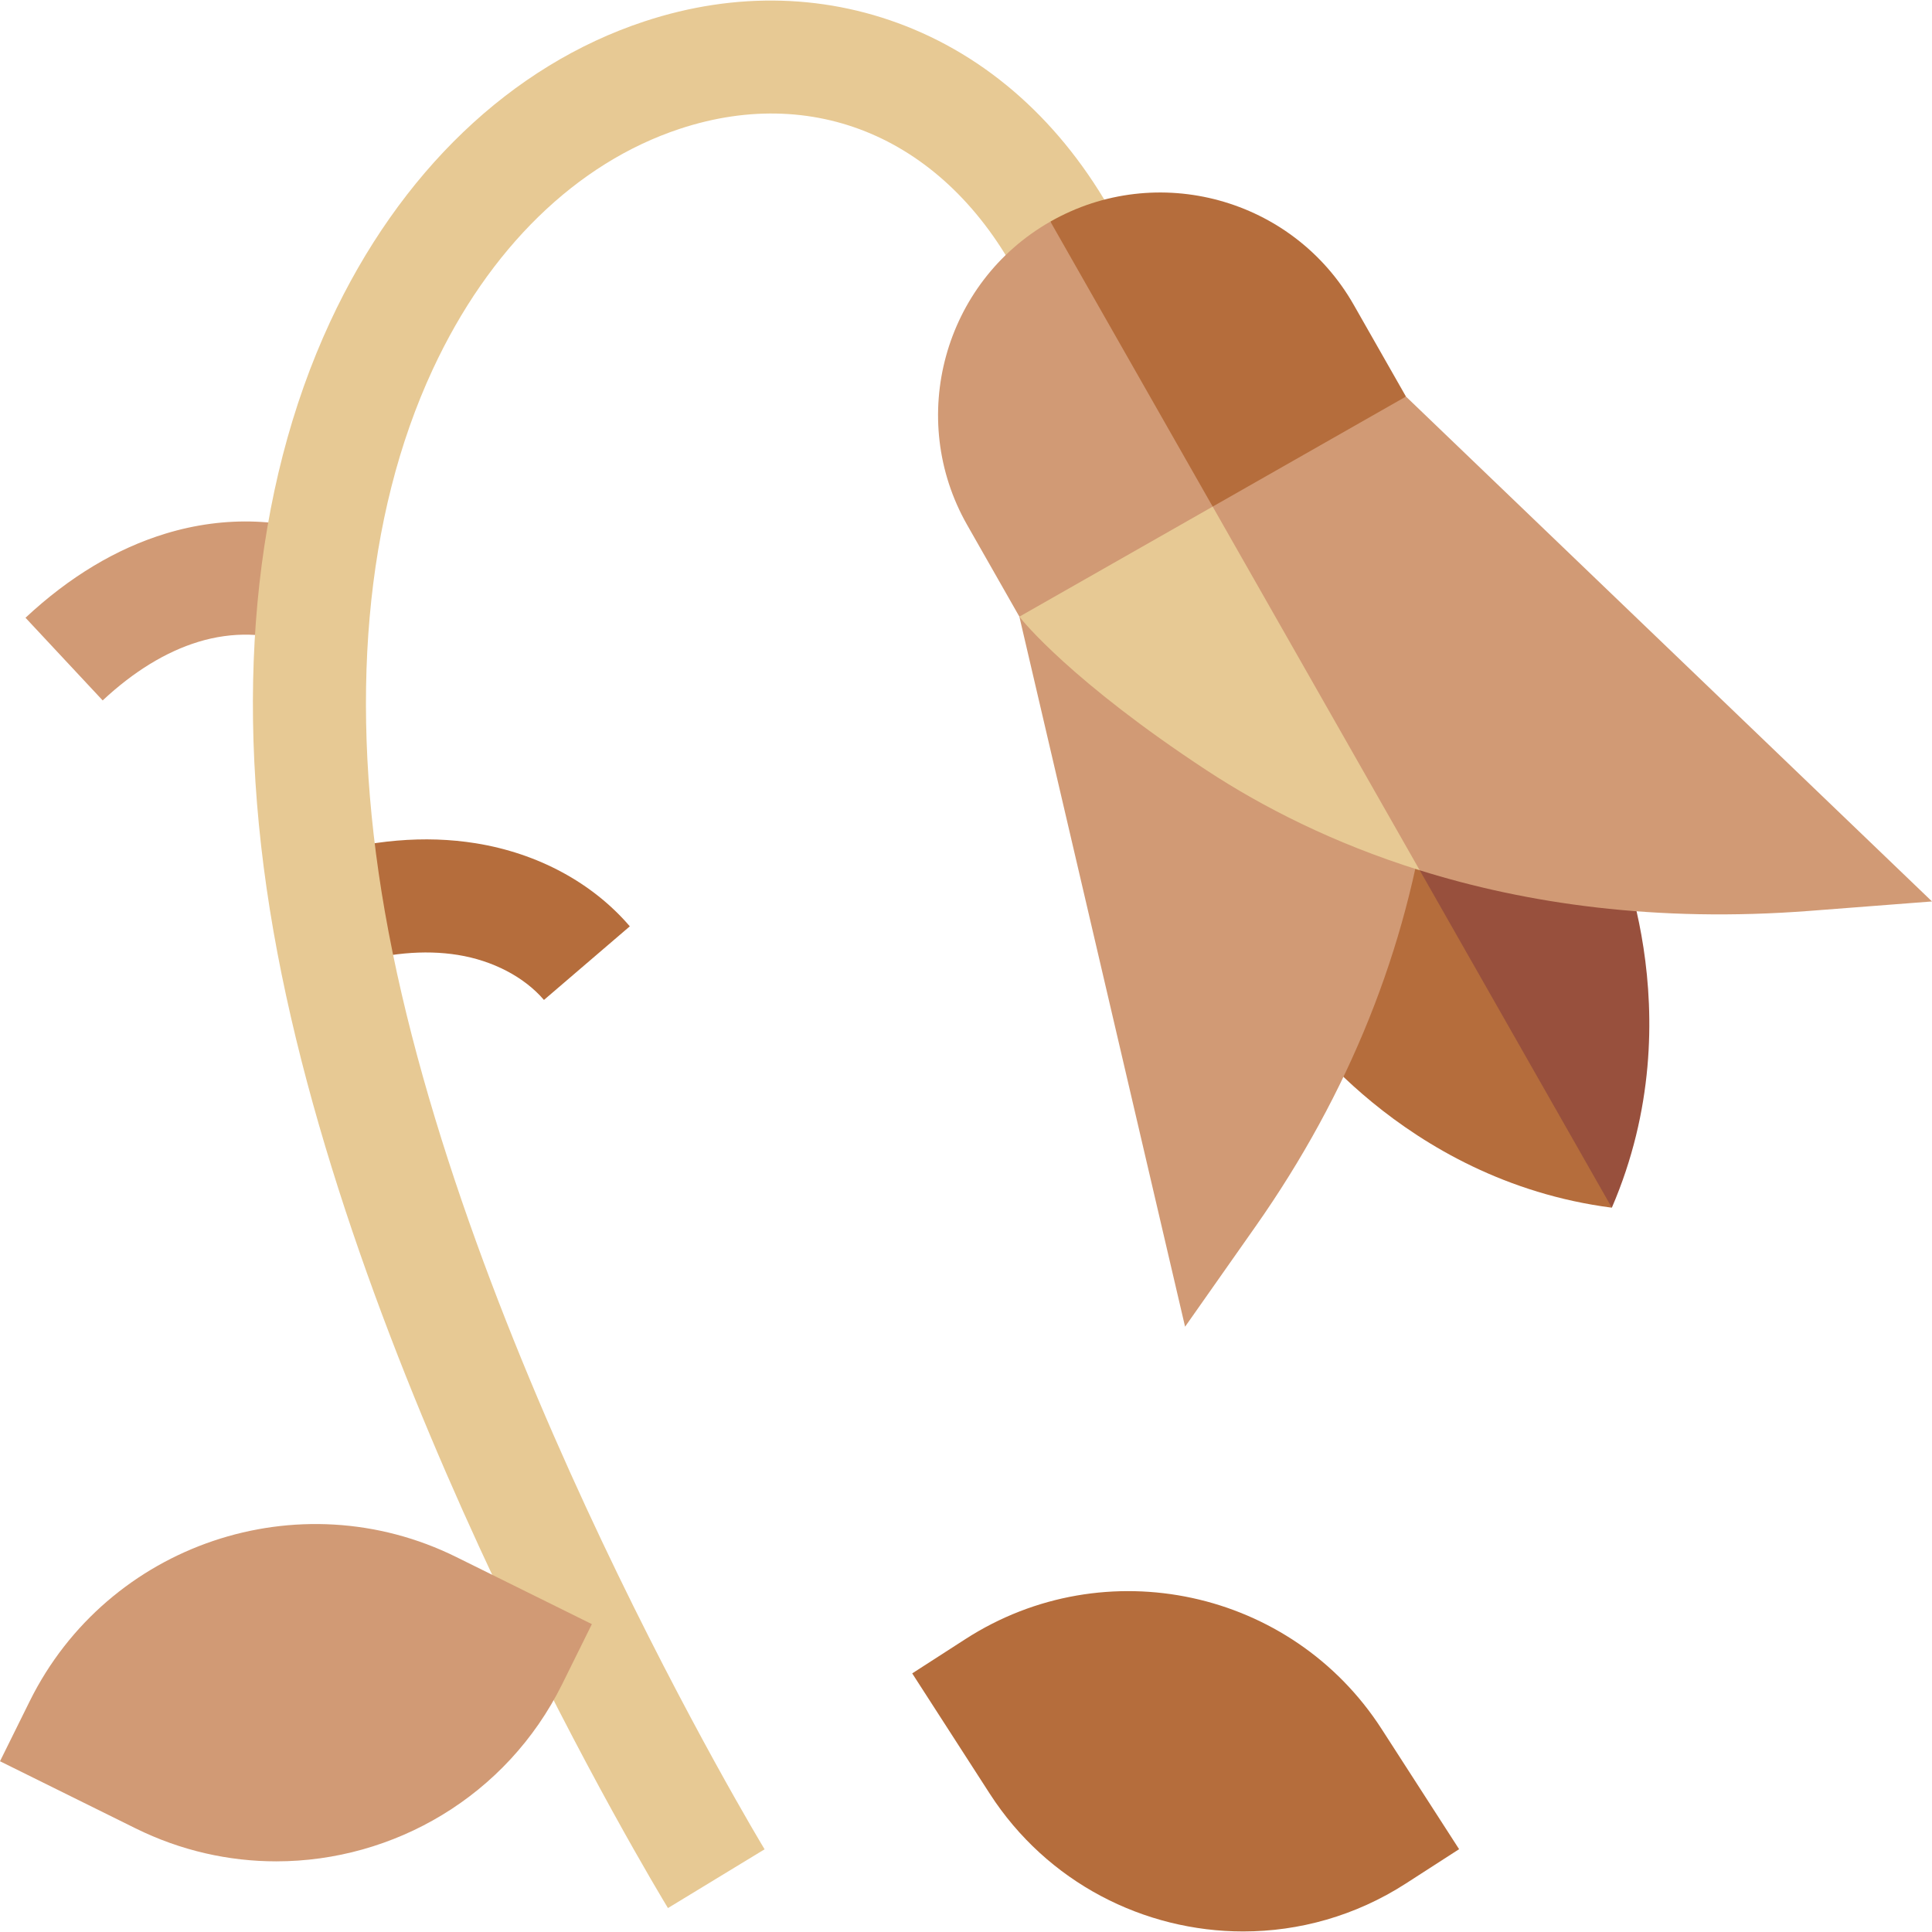 <svg id="Capa_1" enable-background="new 0 0 512.481 512.481" height="512" viewBox="0 0 512.481 512.481" width="512" xmlns="http://www.w3.org/2000/svg"><g><path d="m144.29 265.244c-5.224-6.093-13.551-10.445-22.847-11.941-8.907-1.435-18.881-.502-29.646 2.768l-8.721-28.704c15.17-4.609 29.681-5.848 43.135-3.683 16.43 2.645 30.939 10.47 40.854 22.033z" fill="#b56d3c"/><path d="m27.236 185.795-20.472-21.93c11.589-10.819 24.072-18.324 37.102-22.305 15.916-4.864 32.388-4.229 46.382 1.785l-11.845 27.562c-7.374-3.168-16.768-3.408-25.771-.657-8.627 2.637-17.172 7.867-25.396 15.545z" fill="#d19a75"/><path d="m177.184 506.13c-3.398-5.588-83.474-138.241-104.635-259.065-10.757-61.425-5.568-117.327 15.008-161.663 18.431-39.715 48.014-68.019 83.299-79.698 24.345-8.057 49.075-7.344 71.515 2.061 23.445 9.827 42.683 28.637 55.635 54.397l-26.803 13.477c-19.024-37.835-53.862-53.72-90.921-41.454-27.339 9.049-50.605 31.723-65.513 63.846-17.984 38.752-22.365 88.497-12.669 143.859 20.194 115.303 99.914 247.332 100.716 248.652z" fill="#e7c994"/><path d="m121.042 413.021c-41.737-20.655-92.5-3.505-113.157 38.233l-7.885 15.935 35.958 17.796c12.006 5.942 24.757 8.755 37.326 8.755 31.123 0 61.116-17.256 75.831-46.988l7.885-15.935z" fill="#d19a75"/><path d="m366.486 458.629c-23.856-37.009-73.375-47.711-110.383-23.855l-14.132 9.108 20.554 31.886c15.252 23.662 40.989 36.568 67.246 36.568 14.811 0 29.792-4.11 43.14-12.715l14.128-9.108z" fill="#b56d3c"/><path d="m427.585 221.37-68.252-20.842 23.28 67.161 44.943 52.661c22.352-51.851.029-98.98.029-98.98z" fill="#98503d"/><path d="m342.422 269.859s29.135 43.249 85.133 50.491l-68.222-119.822z" fill="#b56d3c"/><path d="m333.039 325.336c24.804-35.294 40.215-73.659 45.804-114.027l-39.323-69.83-69.122 22.095 43.955 188.35z" fill="#d19a75"/><path d="m480.081 241.615 32.4-2.499-139.538-133.928s-51.175 8.102-62.279 9.86l11.693 56.916 54.242 58.889c28.165 8.812 62.588 13.916 103.482 10.762z" fill="#d19a75"/><path d="m270.399 163.573c.754 1.052 13.971 17.305 49.675 40.761 14.726 9.675 33.545 19.33 56.525 26.519l-65.935-115.805z" fill="#e7c994"/><path d="m372.943 105.188-13.854-24.332c-16.097-28.271-52.193-38.176-80.464-22.079l13.696 46.286 29.351 29.318z" fill="#b56d3c"/><path d="m321.671 134.381-43.046-75.604c-28.271 16.097-38.176 52.193-22.079 80.464l13.854 24.332z" fill="#d19a75"/></g></svg>